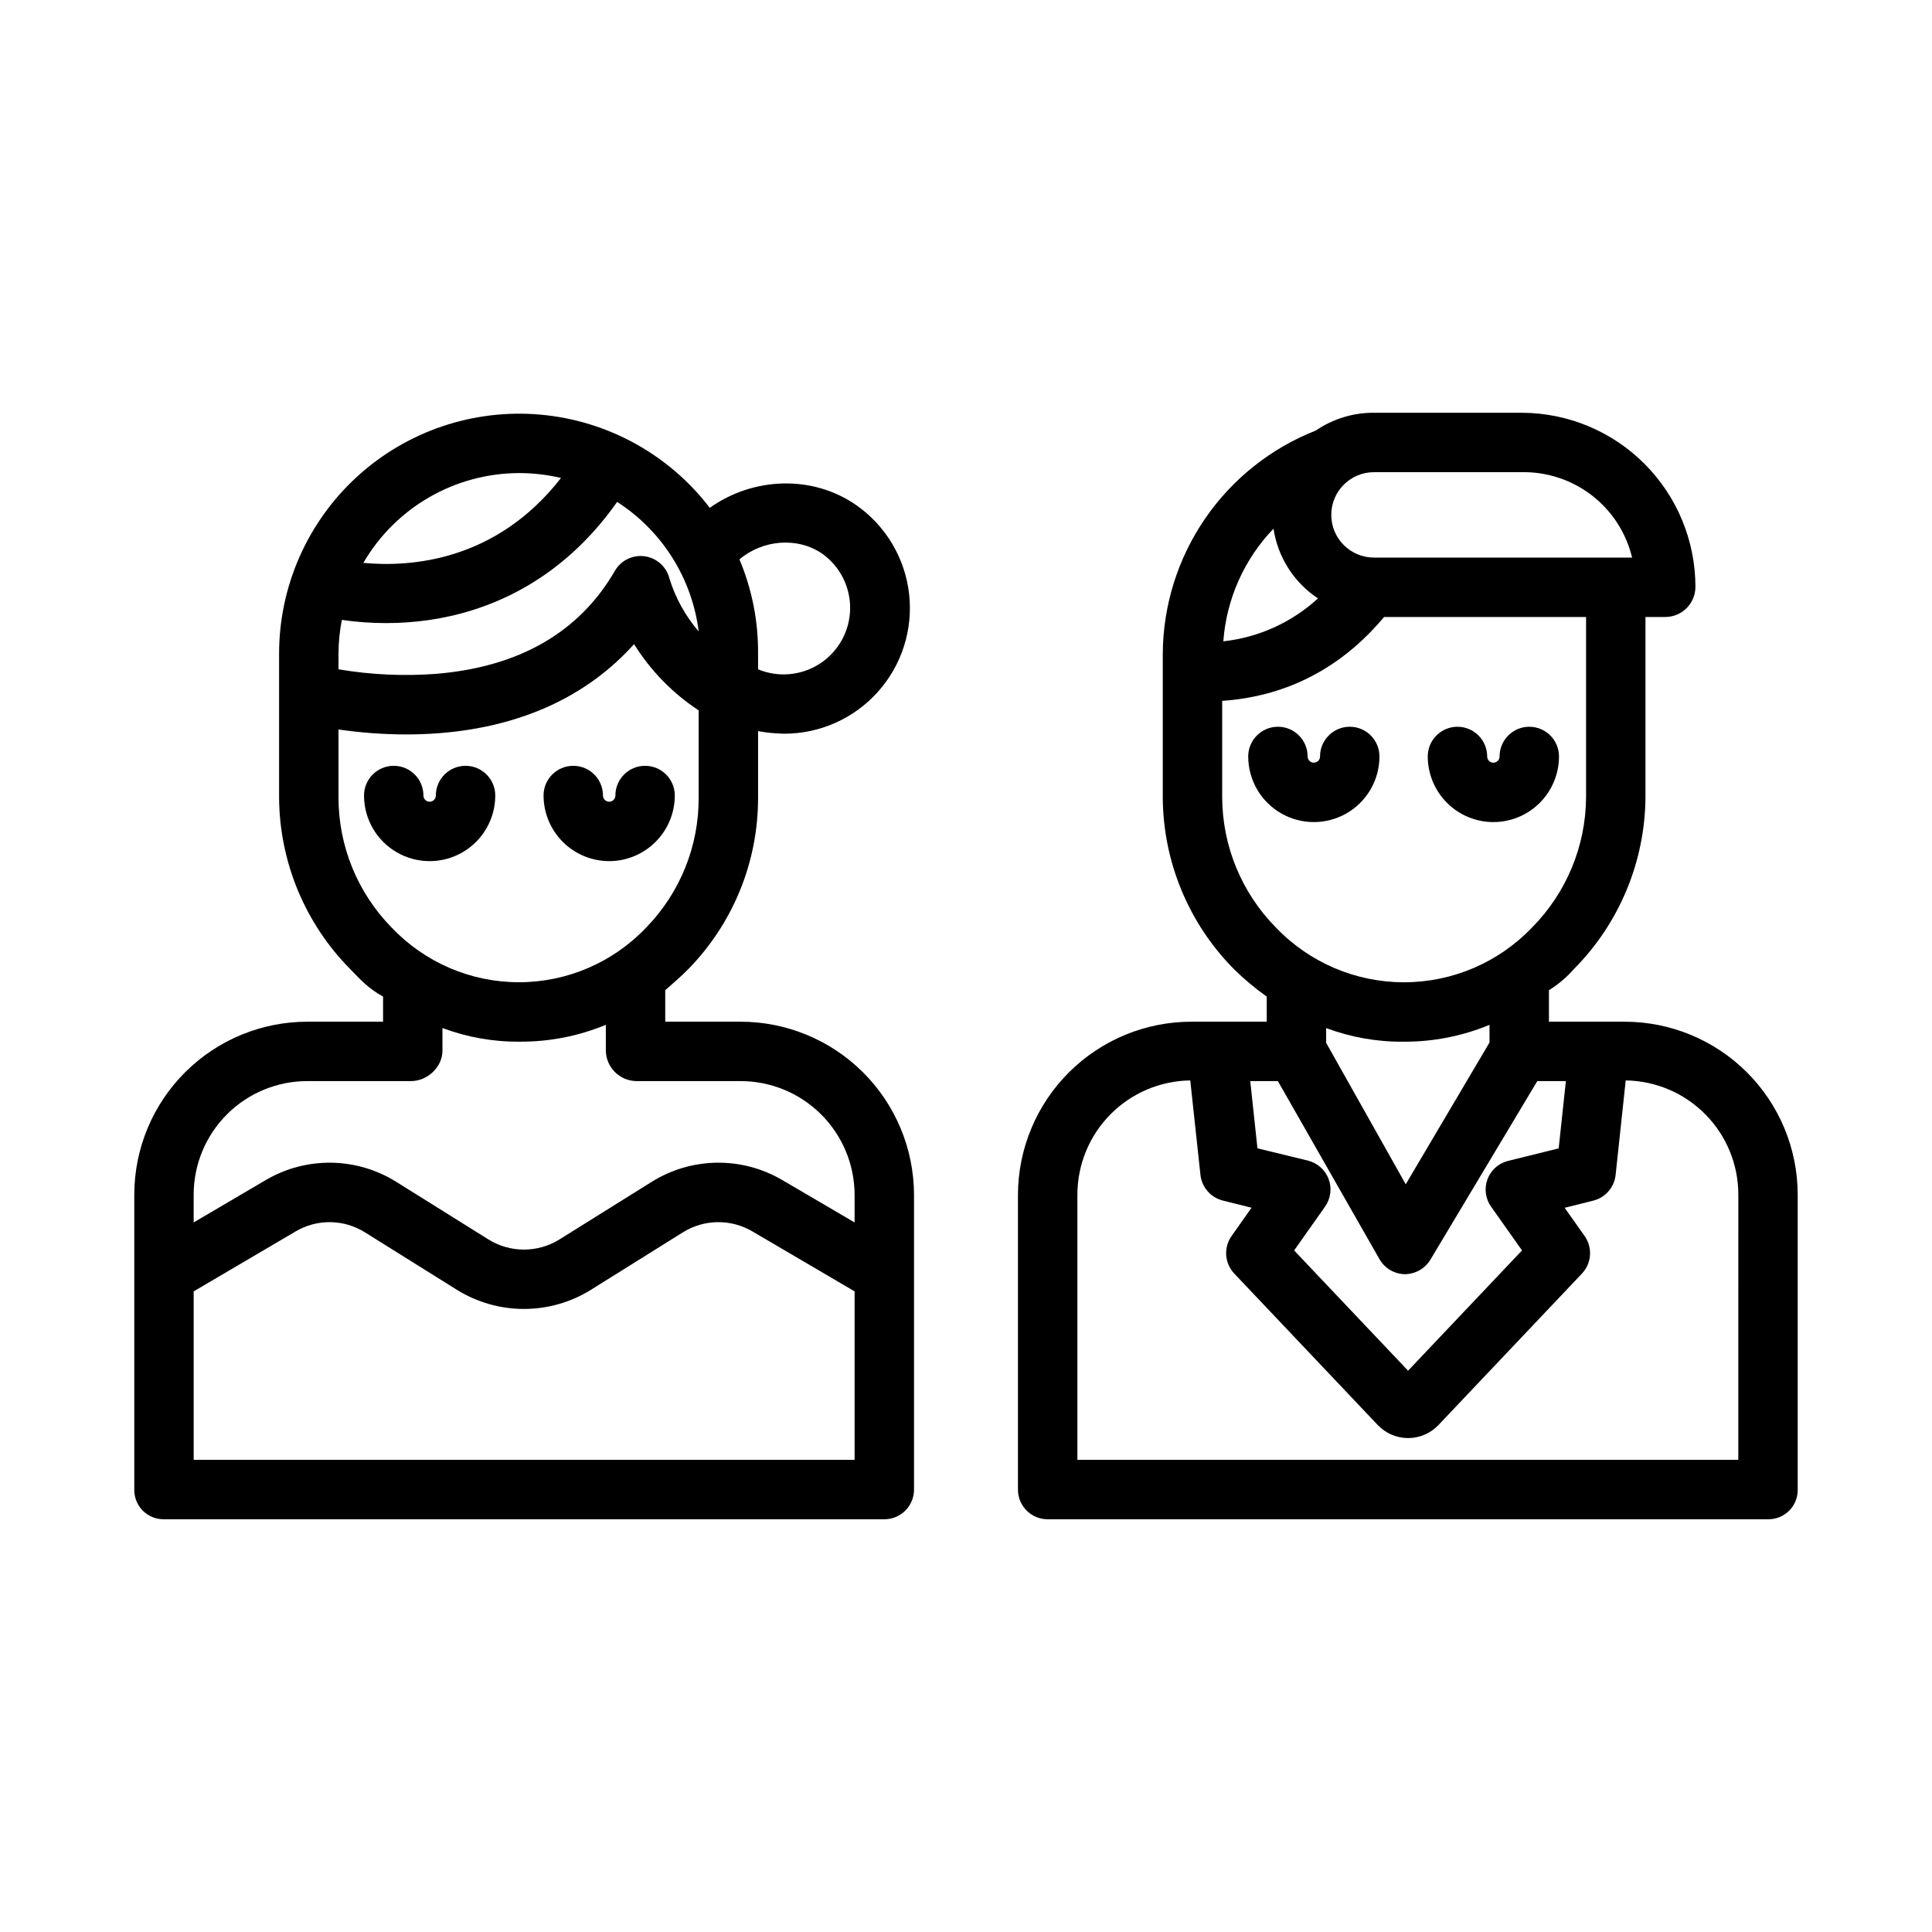 <?xml version="1.0" encoding="UTF-8"?>
<!-- Uploaded to: ICON Repo, www.svgrepo.com, Generator: ICON Repo Mixer Tools -->
<svg fill="#000000" width="800px" height="800px" version="1.1" viewBox="144 144 512 512" xmlns="http://www.w3.org/2000/svg">
 <g>
  <path d="m340.11 414.76h-19.816v-8.352c1.969-1.723 4.16-3.586 6.133-5.609v0.004c11.883-12.148 18.516-28.477 18.469-45.469v-17.578c2.246 0.41 4.519 0.637 6.801 0.68 9.52 0.043 18.605-3.992 24.953-11.09 6.352-7.094 9.359-16.57 8.262-26.027-1.094-9.457-6.188-17.996-13.992-23.453-11.711-8.156-27.477-7.379-38.816 0.711v0.004c-10.848-14.172-27.152-23.137-44.93-24.703-17.781-1.57-35.398 4.402-48.562 16.457-13.16 12.055-20.656 29.082-20.652 46.93v38.07c0.09 17.035 6.852 33.355 18.832 45.465 2.641 2.711 4.785 5.141 8.723 7.305v6.656h-19.945c-12.168-0.027-23.852 4.777-32.473 13.363-8.625 8.582-13.484 20.242-13.512 32.41v78.387c0.012 2.07 0.855 4.055 2.336 5.5 1.484 1.445 3.488 2.238 5.559 2.195h190.72c2.086 0.047 4.102-0.738 5.609-2.184 1.504-1.445 2.371-3.426 2.414-5.512v-78.387c-0.055-12.18-4.941-23.844-13.586-32.426-8.648-8.582-20.344-13.383-32.527-13.348zm21.852-123.98h0.004c4.723 3.398 7.461 8.91 7.324 14.727-0.137 5.82-3.137 11.195-8.016 14.367-4.875 3.172-11.004 3.734-16.379 1.5v-4.117c0.074-8.586-1.605-17.098-4.934-25.012 6.109-5.199 15.402-6.059 22.004-1.465zm-32.801 20.566c-3.519-4.098-6.16-8.875-7.754-14.035-0.777-3.113-3.363-5.441-6.539-5.887-3.176-0.449-6.305 1.074-7.91 3.848-9.414 16.266-25.328 25.449-47.242 27.289v0.004c-8.688 0.664-17.422 0.262-26.012-1.191v-4.117c0.012-3.012 0.309-6.019 0.883-8.977 3.891 0.562 7.816 0.844 11.742 0.844 3.758 0.004 7.508-0.262 11.227-0.789 14.551-2.082 34.484-9.309 49.996-31.328v0.004c11.93 7.68 19.844 20.254 21.609 34.336zm-47.512-41.977c3.711 0.004 7.41 0.438 11.023 1.297-17.219 22.121-39.914 23.68-52.383 22.504v-0.004c8.574-14.723 24.324-23.781 41.359-23.797zm-47.945 85.961v-18.008c5.945 0.859 11.945 1.301 17.953 1.312 2.844 0 5.836-0.105 8.891-0.348 21.715-1.723 39.133-9.809 51.484-23.59v0.004c4.371 7.019 10.215 13.012 17.121 17.562v23.062c0.074 12.875-4.922 25.262-13.906 34.484-8.777 9.254-20.973 14.496-33.73 14.496s-24.953-5.242-33.734-14.496c-9.031-9.203-14.086-21.586-14.078-34.48zm-8.137 75.172h27.34c4.348 0 8.348-3.711 8.348-8.059v-6.004c6.562 2.457 13.523 3.684 20.535 3.613 7.809 0.043 15.547-1.477 22.762-4.465v6.856-0.004c0.078 4.422 3.644 7.988 8.066 8.062h27.492c8.008-0.043 15.703 3.098 21.398 8.73 5.695 5.629 8.922 13.289 8.969 21.297v7.43l-19.113-11.199c-5.269-3.109-11.293-4.715-17.414-4.633-6.117 0.082-12.098 1.848-17.285 5.098l-24.438 15.262c-2.816 1.742-6.062 2.668-9.375 2.668s-6.559-0.926-9.375-2.668l-24.426-15.262c-5.18-3.25-11.156-5.012-17.27-5.094-6.117-0.082-12.137 1.52-17.402 4.629l-19.055 11.199v-7.43c0.023-7.992 3.223-15.652 8.895-21.285 5.672-5.633 13.352-8.777 21.348-8.742zm-30.242 100.37v-44.645l27.031-15.895h0.004c2.785-1.645 5.969-2.492 9.203-2.449 3.234 0.043 6.394 0.977 9.137 2.695l24.426 15.262h-0.004c5.32 3.297 11.457 5.043 17.715 5.043 6.262 0 12.395-1.746 17.715-5.043l24.418-15.262h0.004c2.75-1.719 5.922-2.652 9.168-2.695 3.246-0.043 6.441 0.805 9.242 2.449l27.094 15.895v44.645z"/>
  <path d="m275.25 354.82c0-4.348-3.523-7.871-7.871-7.871s-7.875 3.523-7.875 7.871c0 0.91-0.734 1.645-1.645 1.645-0.906 0-1.645-0.734-1.645-1.645 0-4.348-3.523-7.871-7.871-7.871s-7.871 3.523-7.871 7.871c0 6.215 3.312 11.953 8.691 15.059 5.383 3.109 12.012 3.109 17.391 0 5.379-3.106 8.695-8.844 8.695-15.059z"/>
  <path d="m305.44 372.21c4.609-0.008 9.031-1.84 12.289-5.102 3.262-3.258 5.094-7.68 5.098-12.289 0-4.348-3.523-7.871-7.871-7.871-4.348 0-7.871 3.523-7.871 7.871 0 0.91-0.738 1.645-1.645 1.645-0.91 0-1.645-0.734-1.645-1.645 0-4.348-3.527-7.871-7.875-7.871s-7.871 3.523-7.871 7.871c0.008 4.609 1.84 9.031 5.102 12.289 3.258 3.262 7.68 5.094 12.289 5.102z"/>
  <path d="m574.43 414.76h-19.945v-8.352 0.004c2.473-1.531 4.707-3.422 6.621-5.609 12.02-12.098 18.824-28.418 18.961-45.469v-47.828h5.363c4.375-0.066 7.883-3.637 7.875-8.012-0.012-12.203-4.852-23.906-13.469-32.547-8.613-8.641-20.301-13.52-32.504-13.562h-39.215c-5.496-0.035-10.871 1.605-15.406 4.707-11.902 4.676-22.129 12.812-29.363 23.363-7.231 10.547-11.133 23.02-11.199 35.809v38.07c0.086 17.035 6.848 33.355 18.828 45.465 2.703 2.668 5.621 5.113 8.723 7.305v6.656h-19.816c-12.184-0.035-23.879 4.766-32.523 13.348-8.648 8.582-13.535 20.246-13.59 32.426v78.387c0.043 2.086 0.91 4.066 2.418 5.512 1.504 1.445 3.519 2.231 5.606 2.184h190.72c2.074 0.043 4.074-0.75 5.559-2.195 1.484-1.445 2.324-3.43 2.336-5.5v-78.387c-0.023-12.168-4.887-23.828-13.508-32.41-8.625-8.586-20.305-13.391-32.473-13.363zm-35.273 49.02 8.191 11.598-30.195 31.871-30.195-31.871 8.203-11.621v-0.004c1.496-2.121 1.852-4.844 0.945-7.281-0.902-2.434-2.953-4.266-5.473-4.894l-13.395-3.262-1.906-17.809h7.324l26.871 47.105c1.367 2.457 3.938 4.004 6.75 4.062h0.086c2.777-0.043 5.336-1.527 6.75-3.922l28.281-47.246h7.578l-1.906 17.828-13.406 3.312c-2.516 0.621-4.562 2.445-5.465 4.875-0.902 2.426-0.547 5.144 0.953 7.258zm-31.039-194.65h39.219-0.004c6.715-0.109 13.266 2.074 18.574 6.188s9.051 9.914 10.617 16.445h-68.406c-6.25 0-11.316-5.066-11.316-11.316s5.066-11.316 11.316-11.316zm-26.625 14.973v0.004c1.133 7.547 5.418 14.262 11.785 18.477-6.938 6.363-15.723 10.348-25.082 11.375 0.812-11.195 5.516-21.758 13.297-29.852zm-13.602 71.234v-25.598c10.824-0.746 28.086-4.519 42.902-22.23h53.531v47.828c-0.086 12.926-5.234 25.305-14.336 34.48-8.855 9.262-21.109 14.5-33.922 14.5s-25.07-5.238-33.926-14.5c-9.078-9.184-14.195-21.566-14.25-34.48zm48.086 64.727v-0.004c7.809 0.043 15.547-1.477 22.762-4.465v4.676l-22.203 37.578-21.094-37.492v-3.91c6.566 2.457 13.527 3.684 20.535 3.613zm88.691 110.81h-175.15v-70.34c0.027-7.953 3.176-15.578 8.773-21.227 5.594-5.652 13.188-8.879 21.141-8.98l2.699 25.031c0.359 3.289 2.727 6.004 5.938 6.805l7.598 1.898-5.289 7.504v-0.004c-2.164 3.066-1.863 7.231 0.719 9.953l38.016 40.129c2.094 2.211 5.004 3.461 8.051 3.461 3.043 0 5.953-1.25 8.047-3.461l38.016-40.125v-0.004c2.582-2.723 2.879-6.891 0.711-9.957l-5.289-7.477 7.59-1.902c3.203-0.805 5.566-3.519 5.914-6.805l2.676-25.047c7.945 0.109 15.527 3.34 21.109 8.992 5.586 5.648 8.723 13.27 8.734 21.215z"/>
  <path d="m509.57 344.47c0-4.348-3.523-7.875-7.871-7.875-4.348 0-7.875 3.527-7.875 7.875 0 0.906-0.734 1.645-1.645 1.645-0.906 0-1.645-0.738-1.645-1.645 0-4.348-3.523-7.875-7.871-7.875s-7.871 3.527-7.871 7.875c0 6.211 3.312 11.953 8.691 15.059 5.383 3.106 12.012 3.106 17.391 0 5.379-3.106 8.695-8.848 8.695-15.059z"/>
  <path d="m539.76 361.86c4.609-0.004 9.031-1.836 12.289-5.098 3.262-3.262 5.094-7.68 5.102-12.289 0-4.348-3.527-7.875-7.875-7.875s-7.871 3.527-7.871 7.875c0 0.906-0.734 1.645-1.645 1.645-0.91 0-1.645-0.738-1.645-1.645 0-4.348-3.527-7.875-7.875-7.875-4.344 0-7.871 3.527-7.871 7.875 0.008 4.609 1.84 9.027 5.102 12.289 3.258 3.262 7.68 5.094 12.289 5.098z"/>
 </g>
</svg>